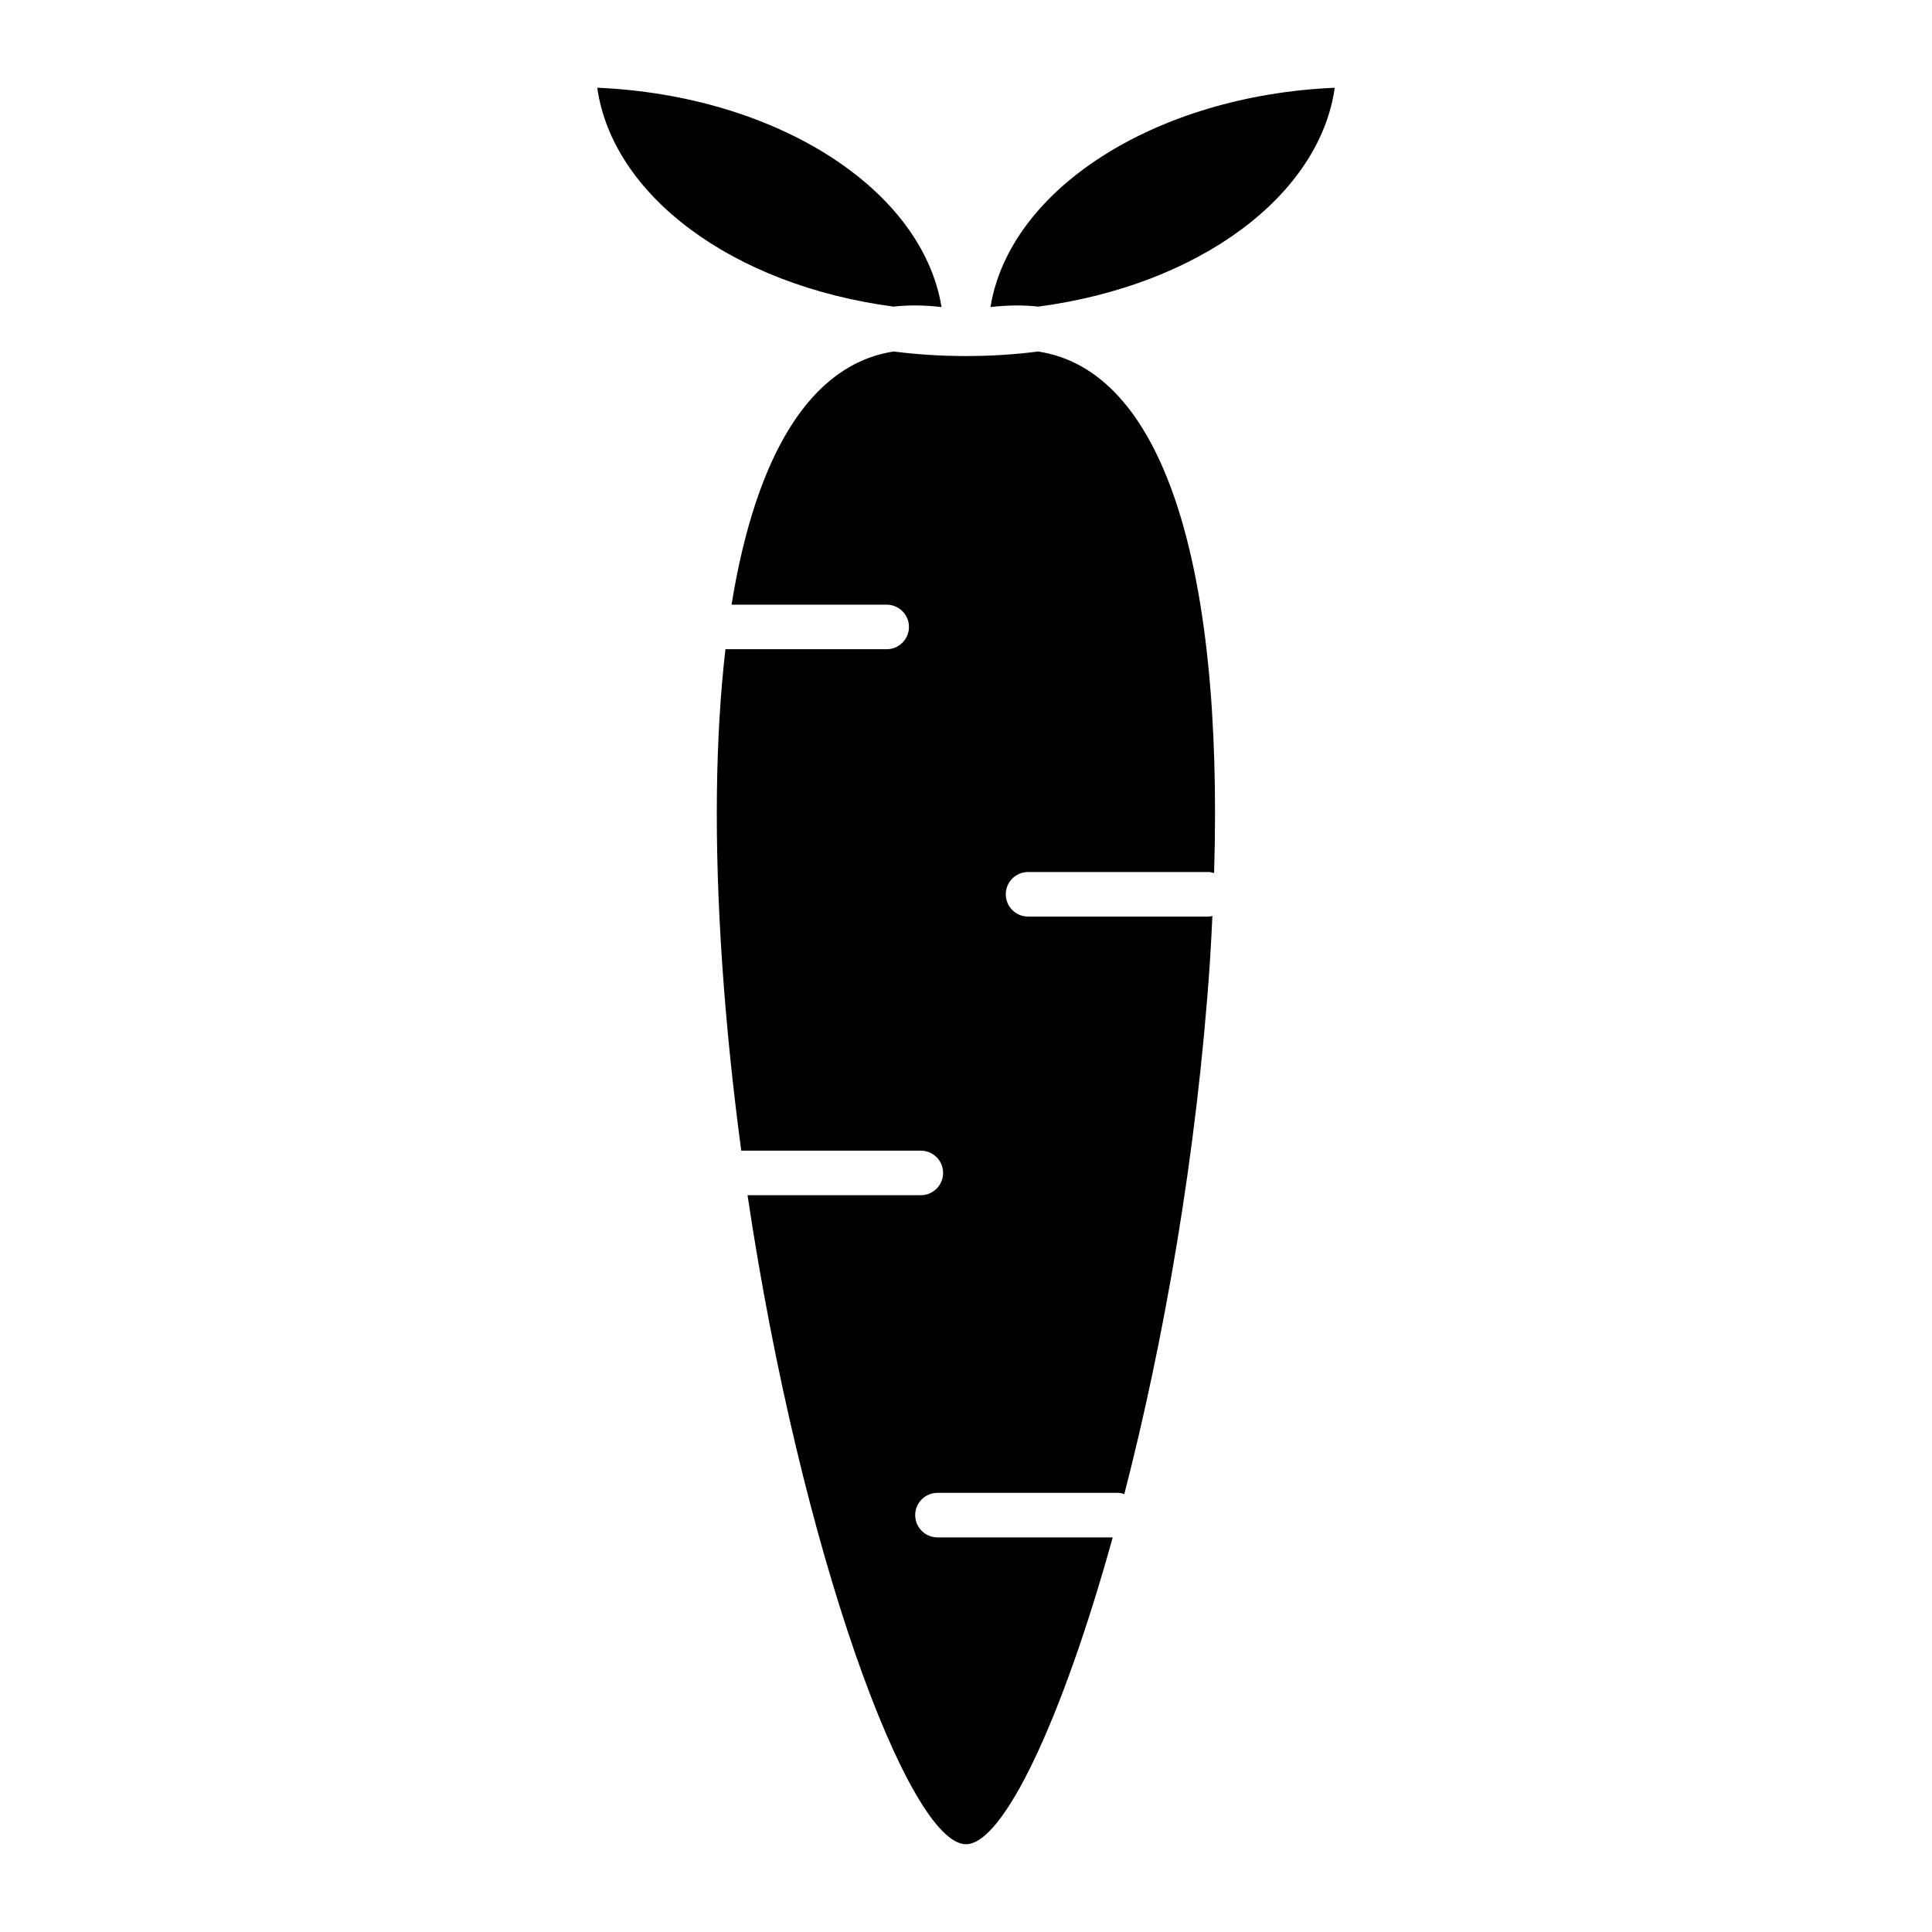 <?xml version="1.0" encoding="UTF-8"?>
<!-- Uploaded to: ICON Repo, www.svgrepo.com, Generator: ICON Repo Mixer Tools -->
<svg fill="#000000" width="800px" height="800px" version="1.1" viewBox="144 144 512 512" xmlns="http://www.w3.org/2000/svg">
 <g>
  <path d="m465.3 386.72c-0.316 0.047-0.59 0.18-0.914 0.18h-47.941c-3.258 0-5.902-2.644-5.902-5.902 0-3.258 2.644-5.902 5.902-5.902h47.941c0.488 0 0.906 0.164 1.363 0.277 2.504-83.355-14.09-133.3-46.641-138.22-5.984 0.781-12.398 1.203-19.113 1.203-6.699 0-13.105-0.426-19.129-1.203-21.812 3.297-36.465 26.836-43.004 67.094h41.117c3.258 0 5.902 2.644 5.902 5.902 0 3.258-2.644 5.902-5.902 5.902h-42.73c-2.684 23.246-3.055 51.121-0.867 83.277 1.141 16.781 2.883 33.402 5.055 49.609h47.594c3.258 0 5.902 2.644 5.902 5.902 0 3.258-2.644 5.902-5.902 5.902h-45.926c14.113 94.754 42.746 172 57.891 172 9.832 0 25.355-32.566 38.887-81.316h-46.445c-3.258 0-5.902-2.644-5.902-5.902 0-3.258 2.644-5.902 5.902-5.902h47.941c0.559 0 1.07 0.172 1.574 0.324 10.391-40.266 19.191-89.766 22.656-140.61 0.289-4.324 0.488-8.465 0.691-12.621z"/>
  <path d="m406.48 225.38c4.434-0.52 8.676-0.574 12.691-0.125 42.793-5.684 74.523-29.512 78.547-58-47.484 2.059-86.129 26.809-91.238 58.125z"/>
  <path d="m302.28 167.25c4.016 28.496 35.762 52.332 78.516 58.008 4.023-0.457 8.281-0.402 12.723 0.117-5.117-31.32-43.762-56.07-91.238-58.125z"/>
 </g>
</svg>